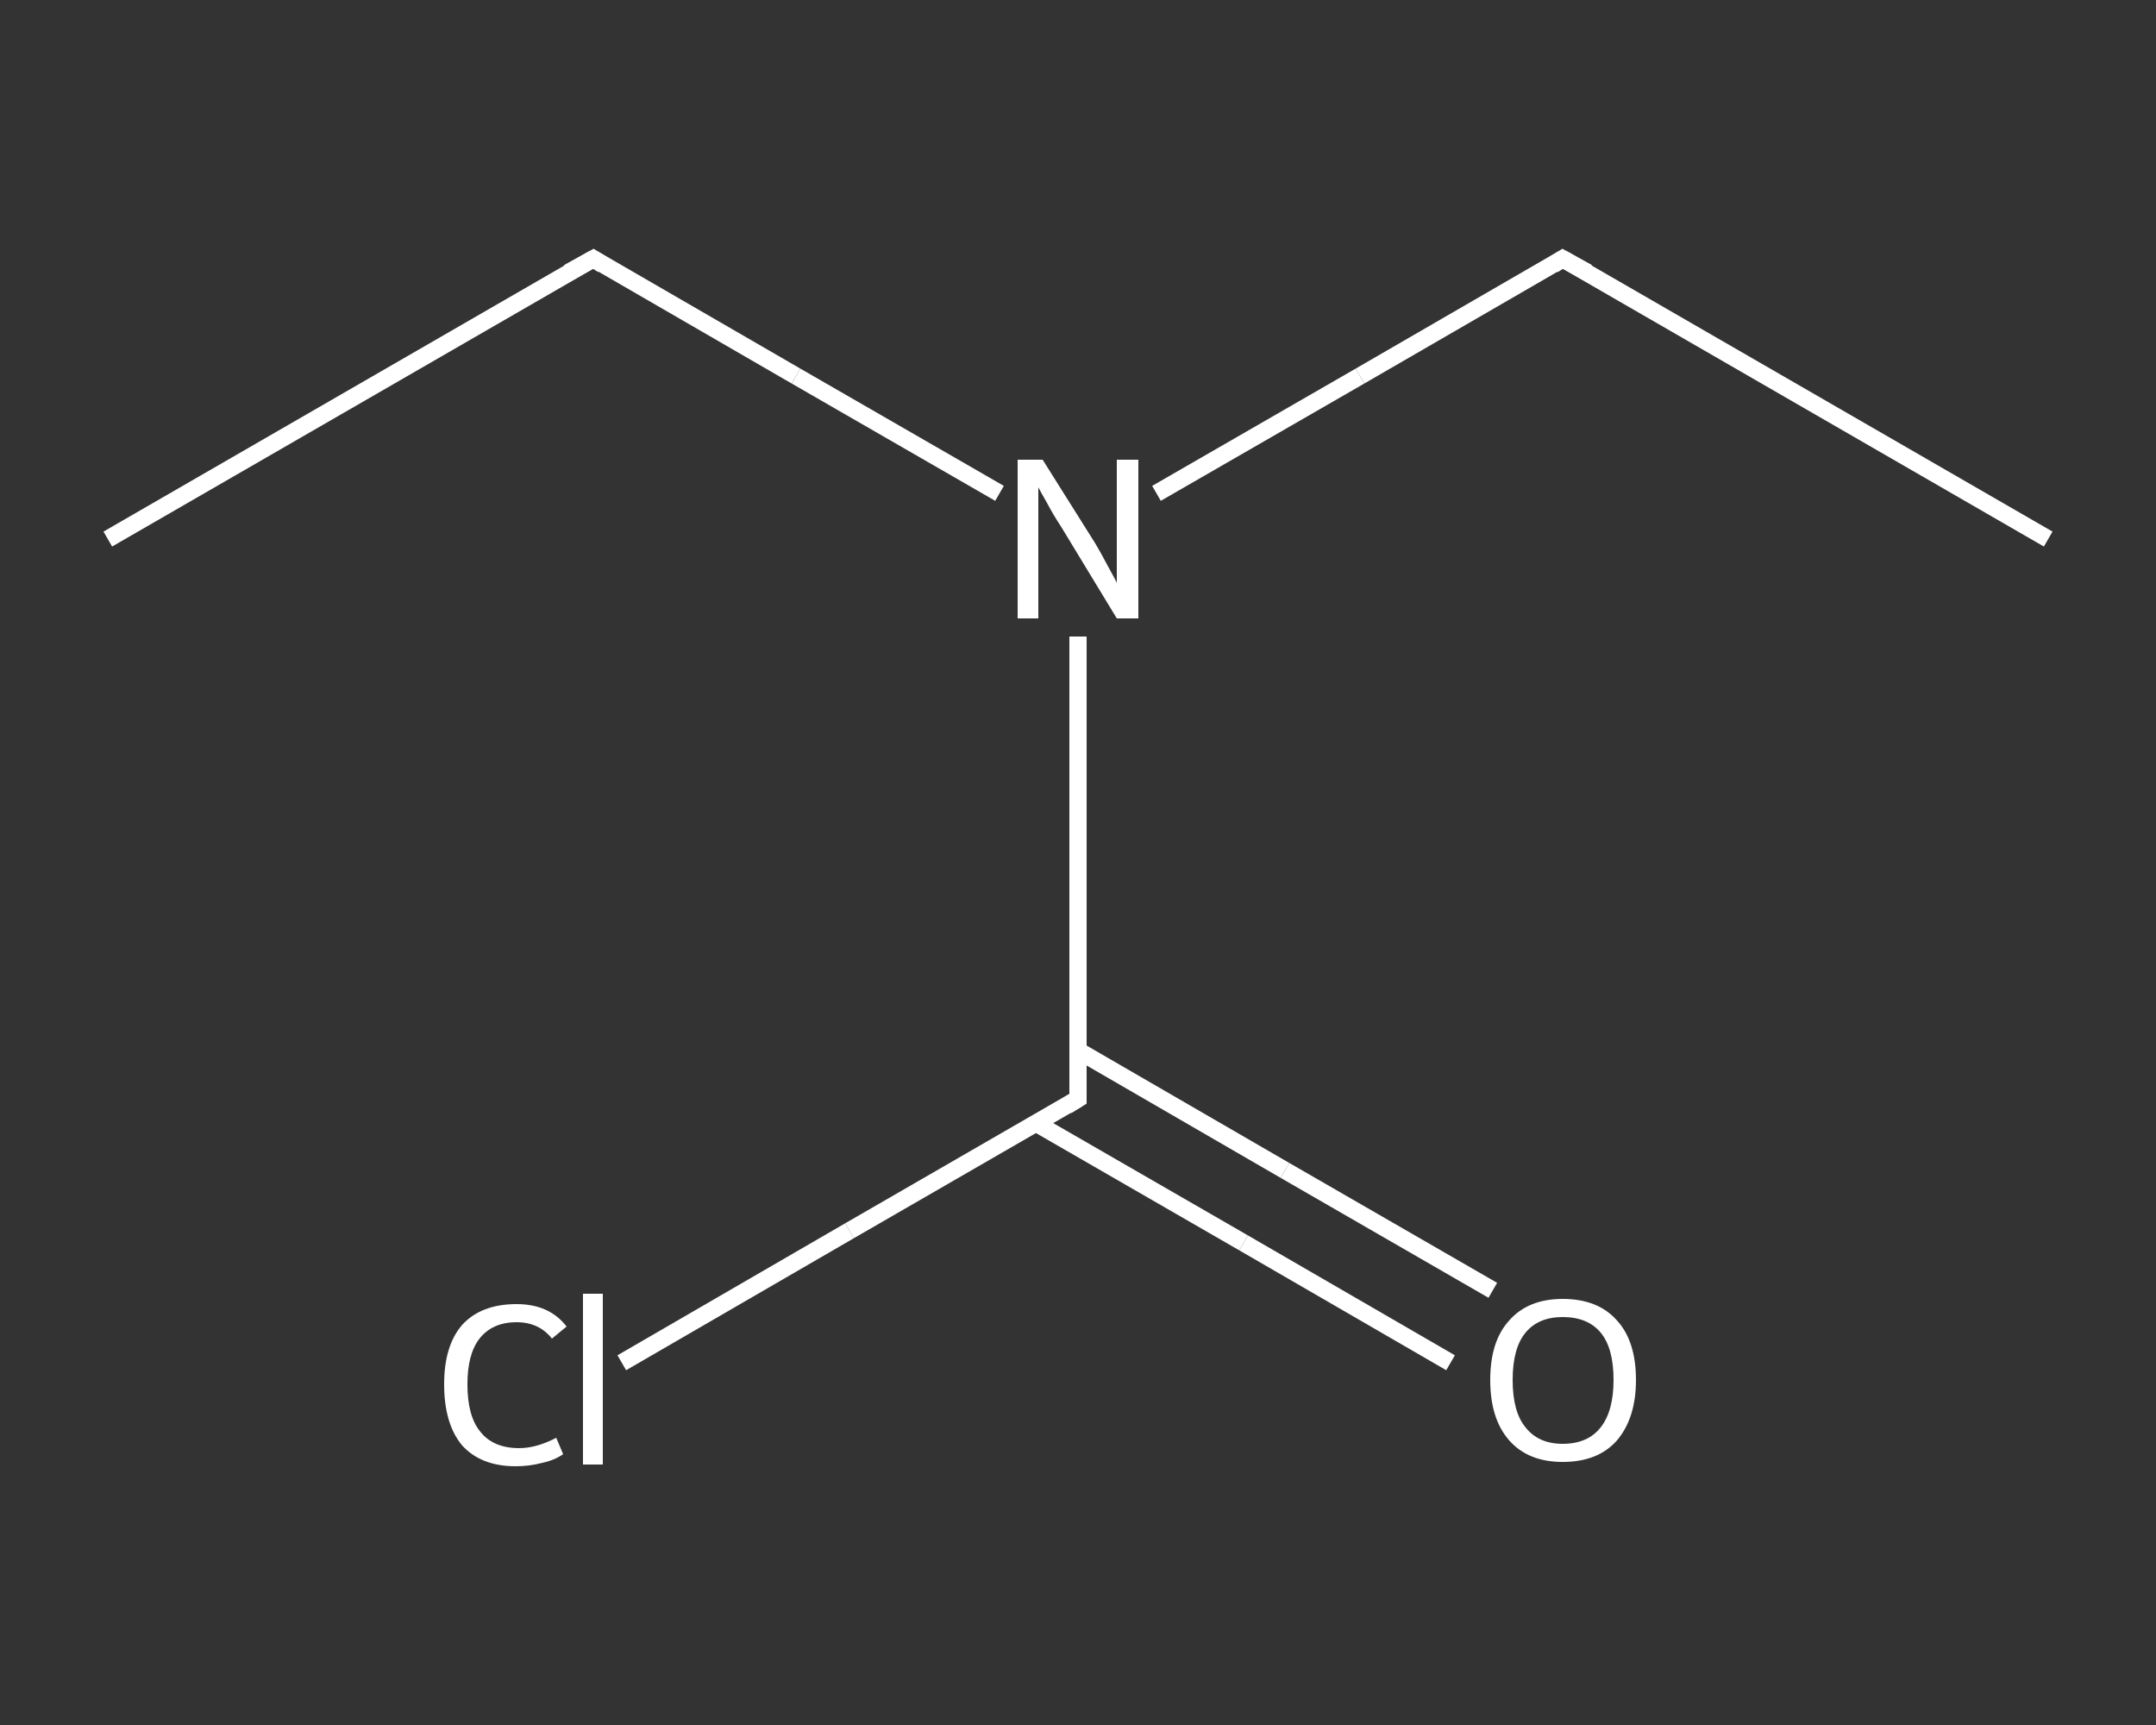 <?xml version='1.0' encoding='iso-8859-1'?>
<svg version='1.1' baseProfile='full'
              xmlns='http://www.w3.org/2000/svg'
                      xmlns:rdkit='http://www.rdkit.org/xml'
                      xmlns:xlink='http://www.w3.org/1999/xlink'
                  xml:space='preserve'
width='250px' height='200px' viewBox='0 0 250 200'>
<rect x="0" y="0" width="250" height="200" fill="#333333" stroke="none"/>
<!-- END OF HEADER -->
<rect style='opacity:1.0;fill:transparent;stroke:none' width='250.0' height='200.0' x='0.0' y='0.0'> </rect>
<path class='bond-0 atom-0 atom-1' d='M 12.5,62.5 L 68.8,30.0' style='fill:none;fill-rule:evenodd;stroke:#FFFFFF;stroke-width:2.0px;stroke-linecap:butt;stroke-linejoin:miter;stroke-opacity:1' />
<path class='bond-1 atom-1 atom-2' d='M 68.8,30.0 L 92.3,43.6' style='fill:none;fill-rule:evenodd;stroke:#FFFFFF;stroke-width:2.0px;stroke-linecap:butt;stroke-linejoin:miter;stroke-opacity:1' />
<path class='bond-1 atom-1 atom-2' d='M 92.3,43.6 L 115.9,57.2' style='fill:none;fill-rule:evenodd;stroke:#FFFFFF;stroke-width:2.0px;stroke-linecap:butt;stroke-linejoin:miter;stroke-opacity:1' />
<path class='bond-2 atom-2 atom-3' d='M 134.1,57.2 L 157.7,43.6' style='fill:none;fill-rule:evenodd;stroke:#FFFFFF;stroke-width:2.0px;stroke-linecap:butt;stroke-linejoin:miter;stroke-opacity:1' />
<path class='bond-2 atom-2 atom-3' d='M 157.7,43.6 L 181.2,30.0' style='fill:none;fill-rule:evenodd;stroke:#FFFFFF;stroke-width:2.0px;stroke-linecap:butt;stroke-linejoin:miter;stroke-opacity:1' />
<path class='bond-3 atom-3 atom-4' d='M 181.2,30.0 L 237.5,62.5' style='fill:none;fill-rule:evenodd;stroke:#FFFFFF;stroke-width:2.0px;stroke-linecap:butt;stroke-linejoin:miter;stroke-opacity:1' />
<path class='bond-4 atom-2 atom-5' d='M 125.0,73.8 L 125.0,100.6' style='fill:none;fill-rule:evenodd;stroke:#FFFFFF;stroke-width:2.0px;stroke-linecap:butt;stroke-linejoin:miter;stroke-opacity:1' />
<path class='bond-4 atom-2 atom-5' d='M 125.0,100.6 L 125.0,127.4' style='fill:none;fill-rule:evenodd;stroke:#FFFFFF;stroke-width:2.0px;stroke-linecap:butt;stroke-linejoin:miter;stroke-opacity:1' />
<path class='bond-5 atom-5 atom-6' d='M 120.1,130.2 L 144.2,144.1' style='fill:none;fill-rule:evenodd;stroke:#FFFFFF;stroke-width:2.0px;stroke-linecap:butt;stroke-linejoin:miter;stroke-opacity:1' />
<path class='bond-5 atom-5 atom-6' d='M 144.2,144.1 L 168.2,158.0' style='fill:none;fill-rule:evenodd;stroke:#FFFFFF;stroke-width:2.0px;stroke-linecap:butt;stroke-linejoin:miter;stroke-opacity:1' />
<path class='bond-5 atom-5 atom-6' d='M 125.0,121.8 L 149.0,135.7' style='fill:none;fill-rule:evenodd;stroke:#FFFFFF;stroke-width:2.0px;stroke-linecap:butt;stroke-linejoin:miter;stroke-opacity:1' />
<path class='bond-5 atom-5 atom-6' d='M 149.0,135.7 L 173.1,149.6' style='fill:none;fill-rule:evenodd;stroke:#FFFFFF;stroke-width:2.0px;stroke-linecap:butt;stroke-linejoin:miter;stroke-opacity:1' />
<path class='bond-6 atom-5 atom-7' d='M 125.0,127.4 L 98.5,142.7' style='fill:none;fill-rule:evenodd;stroke:#FFFFFF;stroke-width:2.0px;stroke-linecap:butt;stroke-linejoin:miter;stroke-opacity:1' />
<path class='bond-6 atom-5 atom-7' d='M 98.5,142.7 L 72.1,158.0' style='fill:none;fill-rule:evenodd;stroke:#FFFFFF;stroke-width:2.0px;stroke-linecap:butt;stroke-linejoin:miter;stroke-opacity:1' />
<path d='M 65.9,31.6 L 68.8,30.0 L 69.9,30.7' style='fill:none;stroke:#FFFFFF;stroke-width:2.0px;stroke-linecap:butt;stroke-linejoin:miter;stroke-opacity:1;' />
<path d='M 180.1,30.7 L 181.2,30.0 L 184.1,31.6' style='fill:none;stroke:#FFFFFF;stroke-width:2.0px;stroke-linecap:butt;stroke-linejoin:miter;stroke-opacity:1;' />
<path d='M 125.0,126.1 L 125.0,127.4 L 123.7,128.2' style='fill:none;stroke:#FFFFFF;stroke-width:2.0px;stroke-linecap:butt;stroke-linejoin:miter;stroke-opacity:1;' />
<path class='atom-2' d='M 120.9 53.3
L 127.0 63.0
Q 127.6 64.0, 128.5 65.7
Q 129.5 67.5, 129.5 67.6
L 129.5 53.3
L 132.0 53.3
L 132.0 71.7
L 129.5 71.7
L 123.0 61.0
Q 122.2 59.8, 121.4 58.3
Q 120.6 56.9, 120.4 56.5
L 120.4 71.7
L 118.0 71.7
L 118.0 53.3
L 120.9 53.3
' fill='#FFFFFF'/>
<path class='atom-6' d='M 172.8 160.0
Q 172.8 155.5, 175.0 153.1
Q 177.2 150.6, 181.2 150.6
Q 185.3 150.6, 187.5 153.1
Q 189.7 155.5, 189.7 160.0
Q 189.7 164.4, 187.5 167.0
Q 185.3 169.5, 181.2 169.5
Q 177.2 169.5, 175.0 167.0
Q 172.8 164.5, 172.8 160.0
M 181.2 167.4
Q 184.1 167.4, 185.6 165.5
Q 187.1 163.6, 187.1 160.0
Q 187.1 156.3, 185.6 154.5
Q 184.1 152.7, 181.2 152.7
Q 178.4 152.7, 176.9 154.5
Q 175.4 156.3, 175.4 160.0
Q 175.4 163.7, 176.9 165.5
Q 178.4 167.4, 181.2 167.4
' fill='#FFFFFF'/>
<path class='atom-7' d='M 51.5 160.5
Q 51.5 156.0, 53.6 153.6
Q 55.8 151.2, 59.9 151.2
Q 63.7 151.2, 65.7 153.8
L 64.0 155.2
Q 62.5 153.3, 59.9 153.3
Q 57.1 153.3, 55.6 155.2
Q 54.2 157.0, 54.2 160.5
Q 54.2 164.2, 55.7 166.0
Q 57.2 167.9, 60.2 167.9
Q 62.2 167.9, 64.5 166.7
L 65.3 168.6
Q 64.3 169.3, 62.9 169.6
Q 61.4 170.0, 59.8 170.0
Q 55.8 170.0, 53.6 167.6
Q 51.5 165.1, 51.5 160.5
' fill='#FFFFFF'/>
<path class='atom-7' d='M 67.6 150.0
L 69.9 150.0
L 69.9 169.8
L 67.6 169.8
L 67.6 150.0
' fill='#FFFFFF'/>
</svg>
